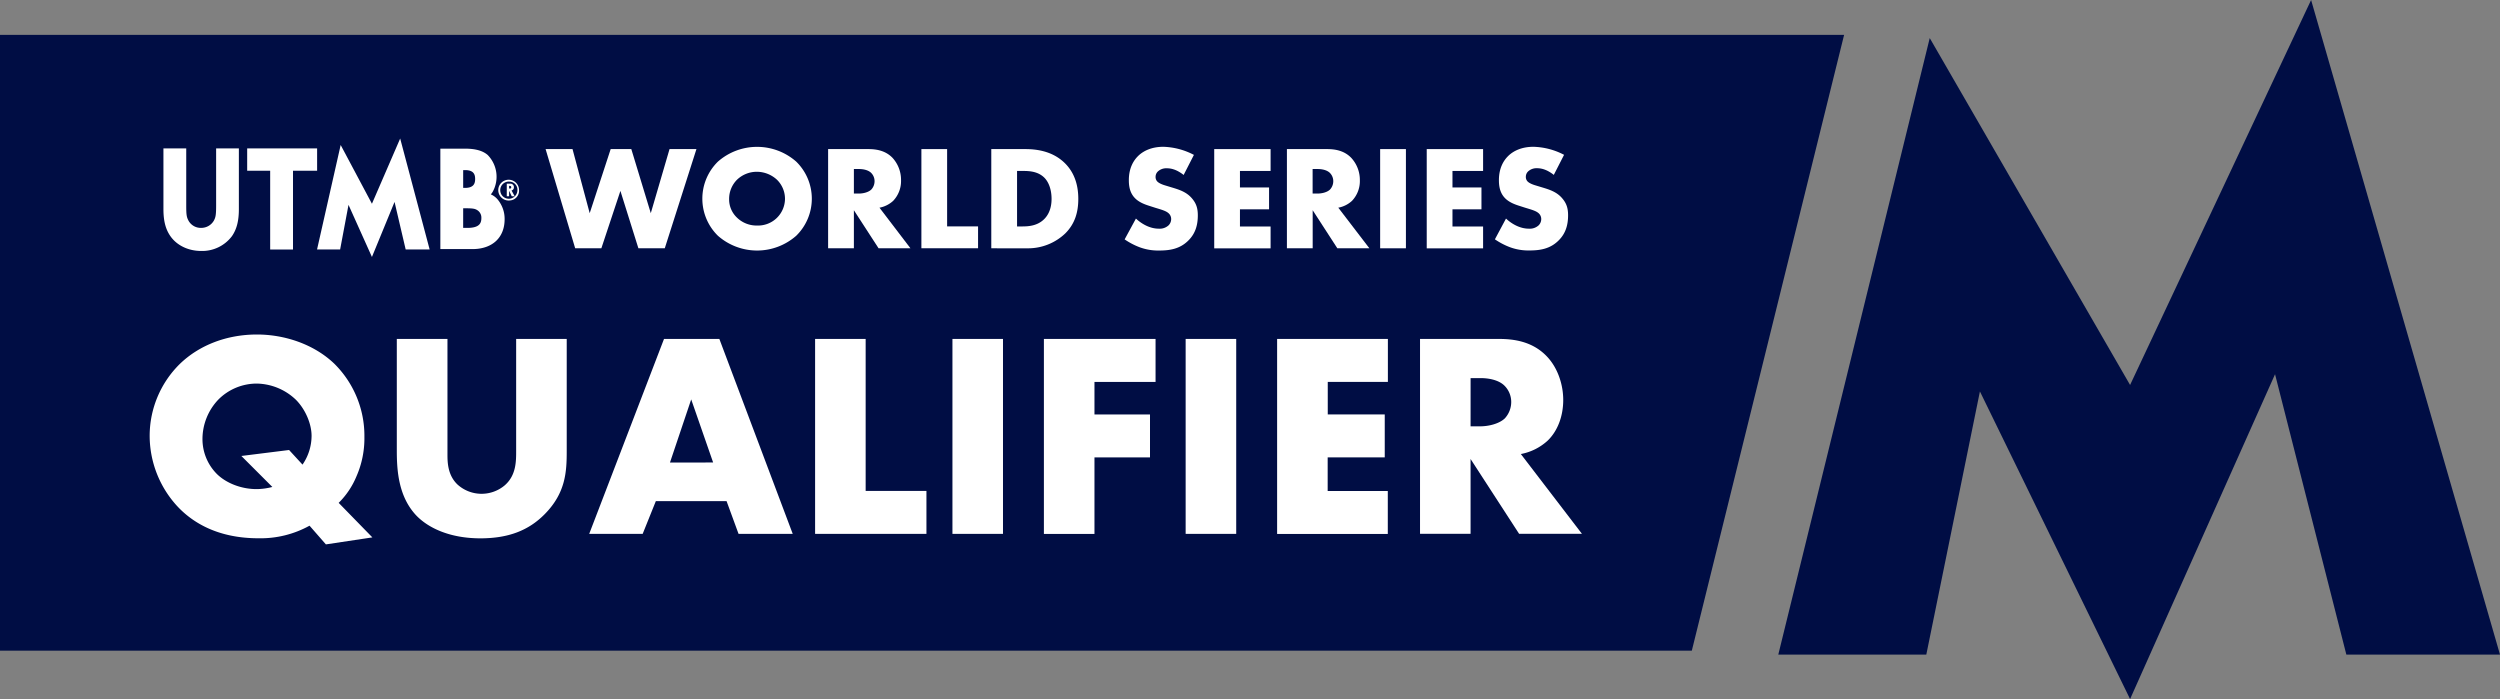 <?xml version="1.0" encoding="UTF-8"?> <svg xmlns="http://www.w3.org/2000/svg" viewBox="0 0 1164.24 325.56"><rect x="0" y="0" width="1164.24" height="325.56" fill="#808080" stroke="none"/><defs><style>.cls-1{fill:#000d44;}.cls-2{fill:#fff;}</style></defs><g id="Layer_2" data-name="Layer 2"><g id="Layer_1-2" data-name="Layer 1"><polygon class="cls-1" points="0 16.25 0 303.02 787.87 303.02 858.79 16.25 0 16.25"></polygon><path class="cls-2" d="M173.41,250.26l-21.64,3.26-7.62-8.71a47.1,47.1,0,0,1-23.82,5.86c-18.92,0-30.76-7.35-37.84-15a48.51,48.51,0,0,1-12.79-32.8,47,47,0,0,1,14-33.34c9.12-8.85,22-13.75,35.93-13.75,12.93,0,26.54,4.49,36.07,13.61a47.22,47.22,0,0,1,14,34.16,44,44,0,0,1-3.68,18.24,37.45,37.45,0,0,1-8.3,12.39Zm-38.79-40.7,6.26,6.81A23.76,23.76,0,0,0,145.1,203c0-5.58-2.85-12.39-7.35-16.88a27,27,0,0,0-18.1-7.49,25.23,25.23,0,0,0-18,7.49,26.69,26.69,0,0,0-7.36,18.24,23,23,0,0,0,6.81,16.47c4.36,4.22,11.3,6.94,18.37,6.94a29.49,29.49,0,0,0,7.36-1l-14.43-14.43Z"></path><path class="cls-2" d="M208.38,157.84V211.6c0,3.81.14,9.67,4.63,14a16.72,16.72,0,0,0,22.05.41c5.45-4.76,5.31-11.43,5.31-16.47V157.84h23.55V210c0,9.53-.41,19.46-10.21,29.4-7.62,7.76-17.15,11.3-30,11.3-14.29,0-24.5-4.9-30.08-10.89-7.89-8.58-8.84-20.15-8.84-29.81V157.84Z"></path><path class="cls-2" d="M338.36,233.38H305.42l-6.13,15.24h-24.9l34.84-90.78H335l34.17,90.78H343.94Zm-6.26-18L321.89,186,312,215.41Z"></path><path class="cls-2" d="M403.13,157.84v70.78h28.31v20H379.59V157.84Z"></path><path class="cls-2" d="M467.09,157.84v90.78H443.55V157.84Z"></path><path class="cls-2" d="M538.14,177.85H509.69V193h25.86v20H509.69v35.66H486.14V157.84h52Z"></path><path class="cls-2" d="M575.7,157.84v90.78H552.15V157.84Z"></path><path class="cls-2" d="M646.33,177.85h-28V193h26.54v20H618.29v15.66h28v20H594.75V157.84h51.58Z"></path><path class="cls-2" d="M698.05,157.84c6.8,0,15.51,1.09,22.18,8,5.17,5.31,7.76,13.2,7.76,20.42,0,7.75-2.72,14.56-7.22,18.91a25.37,25.37,0,0,1-12.52,6.27l28.45,37.15H707.44l-22.6-34.84v34.84H661.3V157.84Zm-13.21,40.7h4.5c3.53,0,8.57-1,11.43-3.68a11.29,11.29,0,0,0,3-7.62,10.7,10.7,0,0,0-3.13-7.62c-2.18-2.18-6.12-3.54-11.29-3.54h-4.5Z"></path><path class="cls-2" d="M266.62,69.43l8,29.85,9.77-29.85H294l9.07,29.85,8.73-29.85h12.53l-14.75,46.2H297.3L288.92,88.9l-8.87,26.73H267.86l-13.78-46.2Z"></path><path class="cls-2" d="M370.78,109.81a27.61,27.61,0,0,1-36.43,0,24.17,24.17,0,0,1,0-34.56,27.61,27.61,0,0,1,36.43,0,24.15,24.15,0,0,1,0,34.56ZM343.22,83.7a12.65,12.65,0,0,0-3.67,9.07,11.7,11.7,0,0,0,3.67,8.59,13.08,13.08,0,0,0,9.35,3.67,12.55,12.55,0,0,0,13-12.46,12.47,12.47,0,0,0-3.74-8.87A13.85,13.85,0,0,0,352.57,80,13.3,13.3,0,0,0,343.22,83.7Z"></path><path class="cls-2" d="M404.37,69.43c3.46,0,7.9.56,11.29,4.09a15.22,15.22,0,0,1,3.95,10.39,13.36,13.36,0,0,1-3.67,9.63,12.92,12.92,0,0,1-6.37,3.18L424,115.63H409.15L397.65,97.9v17.73h-12V69.43Zm-6.72,20.71h2.29c1.8,0,4.36-.48,5.82-1.87a5.74,5.74,0,0,0,1.52-3.88,5.45,5.45,0,0,0-1.59-3.88c-1.11-1.1-3.12-1.8-5.75-1.8h-2.29Z"></path><path class="cls-2" d="M441.07,69.43v36h14.41v10.18H429.09V69.43Z"></path><path class="cls-2" d="M461.64,115.63V69.43h15.73c4.64,0,12.39.63,18.35,6.37,5.4,5.2,6.44,11.85,6.44,16.84,0,6.09-1.52,11.49-6,16a25.12,25.12,0,0,1-17.74,7Zm12-10.18h2.43c2.91,0,7-.28,10.11-3.32,1.53-1.46,3.53-4.37,3.53-9.49,0-4.3-1.31-8-3.6-10.12-2.84-2.63-6.58-2.91-9.56-2.91h-2.91Z"></path><path class="cls-2" d="M529,101.78c2.56,2.42,6.44,4.71,10.6,4.71a6.1,6.1,0,0,0,4.64-1.59,4.17,4.17,0,0,0,1.17-2.91,3.6,3.6,0,0,0-1.31-2.77c-1.18-1-3-1.53-6-2.43l-3.11-1c-1.94-.62-4.78-1.66-6.65-3.74-2.36-2.56-2.64-5.82-2.64-8.17,0-5.68,2.22-9.14,4.23-11.15,2.35-2.36,6.23-4.37,11.84-4.37A32.53,32.53,0,0,1,556,72.13l-4.78,9.35c-3.6-2.84-6.3-3.11-7.89-3.11a5.73,5.73,0,0,0-4,1.38,3.42,3.42,0,0,0-1.18,2.5,3.09,3.09,0,0,0,.62,2.07c.35.42,1.18,1.25,4,2.08l3.67,1.11c2.91.9,6,1.94,8.38,4.57s3,5.06,3,8.24c0,4.23-1,8.32-4.36,11.64-3.95,4-8.73,4.71-13.65,4.71a24.79,24.79,0,0,1-9.07-1.52,32.83,32.83,0,0,1-7-3.67Z"></path><path class="cls-2" d="M591.71,79.61H577.44V87.3H591V97.48H577.44v8h14.27v10.18H565.46V69.43h26.25Z"></path><path class="cls-2" d="M618,69.43c3.46,0,7.89.56,11.28,4.09a15.17,15.17,0,0,1,4,10.39,13.32,13.32,0,0,1-3.67,9.63,12.87,12.87,0,0,1-6.37,3.18l14.48,18.91H622.8L611.31,97.9v17.73h-12V69.43Zm-6.72,20.71h2.28c1.8,0,4.37-.48,5.82-1.87a5.74,5.74,0,0,0,1.52-3.88,5.45,5.45,0,0,0-1.59-3.88c-1.11-1.1-3.12-1.8-5.75-1.8h-2.28Z"></path><path class="cls-2" d="M654.73,69.43v46.2h-12V69.43Z"></path><path class="cls-2" d="M690.67,79.61H676.41V87.3h13.5V97.48h-13.5v8h14.26v10.18H664.42V69.43h26.25Z"></path><path class="cls-2" d="M701.34,101.78c2.56,2.42,6.44,4.71,10.6,4.71a6.1,6.1,0,0,0,4.64-1.59,4.17,4.17,0,0,0,1.17-2.91,3.6,3.6,0,0,0-1.31-2.77c-1.18-1-3-1.53-6-2.43l-3.12-1c-1.94-.62-4.77-1.66-6.65-3.74-2.35-2.56-2.63-5.82-2.63-8.17,0-5.68,2.22-9.14,4.23-11.15,2.35-2.36,6.23-4.37,11.84-4.37a32.53,32.53,0,0,1,14.27,3.74l-4.78,9.35c-3.6-2.84-6.3-3.11-7.9-3.11a5.72,5.72,0,0,0-3.94,1.38,3.42,3.42,0,0,0-1.18,2.5,3.09,3.09,0,0,0,.62,2.07c.35.42,1.18,1.25,4,2.08l3.67,1.11c2.91.9,6,1.94,8.38,4.57s3,5.06,3,8.24c0,4.23-1,8.32-4.36,11.64-3.95,4-8.73,4.71-13.65,4.71a24.79,24.79,0,0,1-9.07-1.52,32.83,32.83,0,0,1-7-3.67Z"></path><path class="cls-2" d="M100.65,69.11V95.68c0,4.47-.24,5.54-1.06,7.07a6.76,6.76,0,0,1-5.91,3.37,6.5,6.5,0,0,1-5.87-3.32c-.92-1.72-1.08-2.79-1.08-7.12V69.11H76.11V97.38c0,5.49,1,9.37,3.24,12.59,3,4.32,8.34,6.9,14.33,6.9A17.34,17.34,0,0,0,108,110c2.24-3.23,3.24-7.11,3.24-12.6V69.11H100.65Z"></path><polygon class="cls-2" points="115.11 69.11 115.11 69.11 115.11 79.51 125.82 79.51 125.82 116.2 136.45 116.2 136.45 79.51 147.68 79.51 147.68 69.11 115.11 69.11"></polygon><polygon class="cls-2" points="162.3 95.4 158.4 116.17 147.65 116.17 158.65 67.52 173.21 94.89 186.36 64.51 200.08 116.17 188.92 116.17 183.74 94.04 173.21 119.67 162.3 95.4"></polygon><path class="cls-2" d="M215.7,97h1.52c3.23,0,4.18.27,5.24,1a4.07,4.07,0,0,1,1.71,3.52c0,2.28-.76,4.61-6.48,4.61h-2Zm0-17.78h.91c4.14,0,4.66,2.2,4.66,4.14s-.53,4.14-4.72,4.14h-.85Zm-10.63-10V116H220c9.27,0,15-5.33,15-13.91a14.15,14.15,0,0,0-3.31-9.27,8.78,8.78,0,0,0-3.12-2.3,7.76,7.76,0,0,0,.87-1.19,14.5,14.5,0,0,0-2.34-17.17c-2.33-2-5.73-2.94-10.71-2.94Z"></path><path class="cls-2" d="M237.47,93.35a4.84,4.84,0,1,1,4.25-4.81,4.55,4.55,0,0,1-4.25,4.81m0-8.76a4,4,0,1,0,3.49,4,3.75,3.75,0,0,0-3.49-4m.85,6.81-1.23-2.55V91.4H236V85.53h1.58a1.6,1.6,0,0,1,1.74,1.66,1.44,1.44,0,0,1-1.09,1.52l1.44,2.69Zm-.93-4.83h-.3v1.24h.3c.42,0,.69-.12.69-.57s-.23-.67-.69-.67"></path><polygon class="cls-1" points="922.04 182.29 897.07 304.86 828.14 304.86 898.67 17.73 991.97 179.28 1076.27 0 1164.24 304.86 1092.69 304.86 1059.48 174.28 991.97 325.56 922.04 182.29"></polygon></g></g></svg> 
